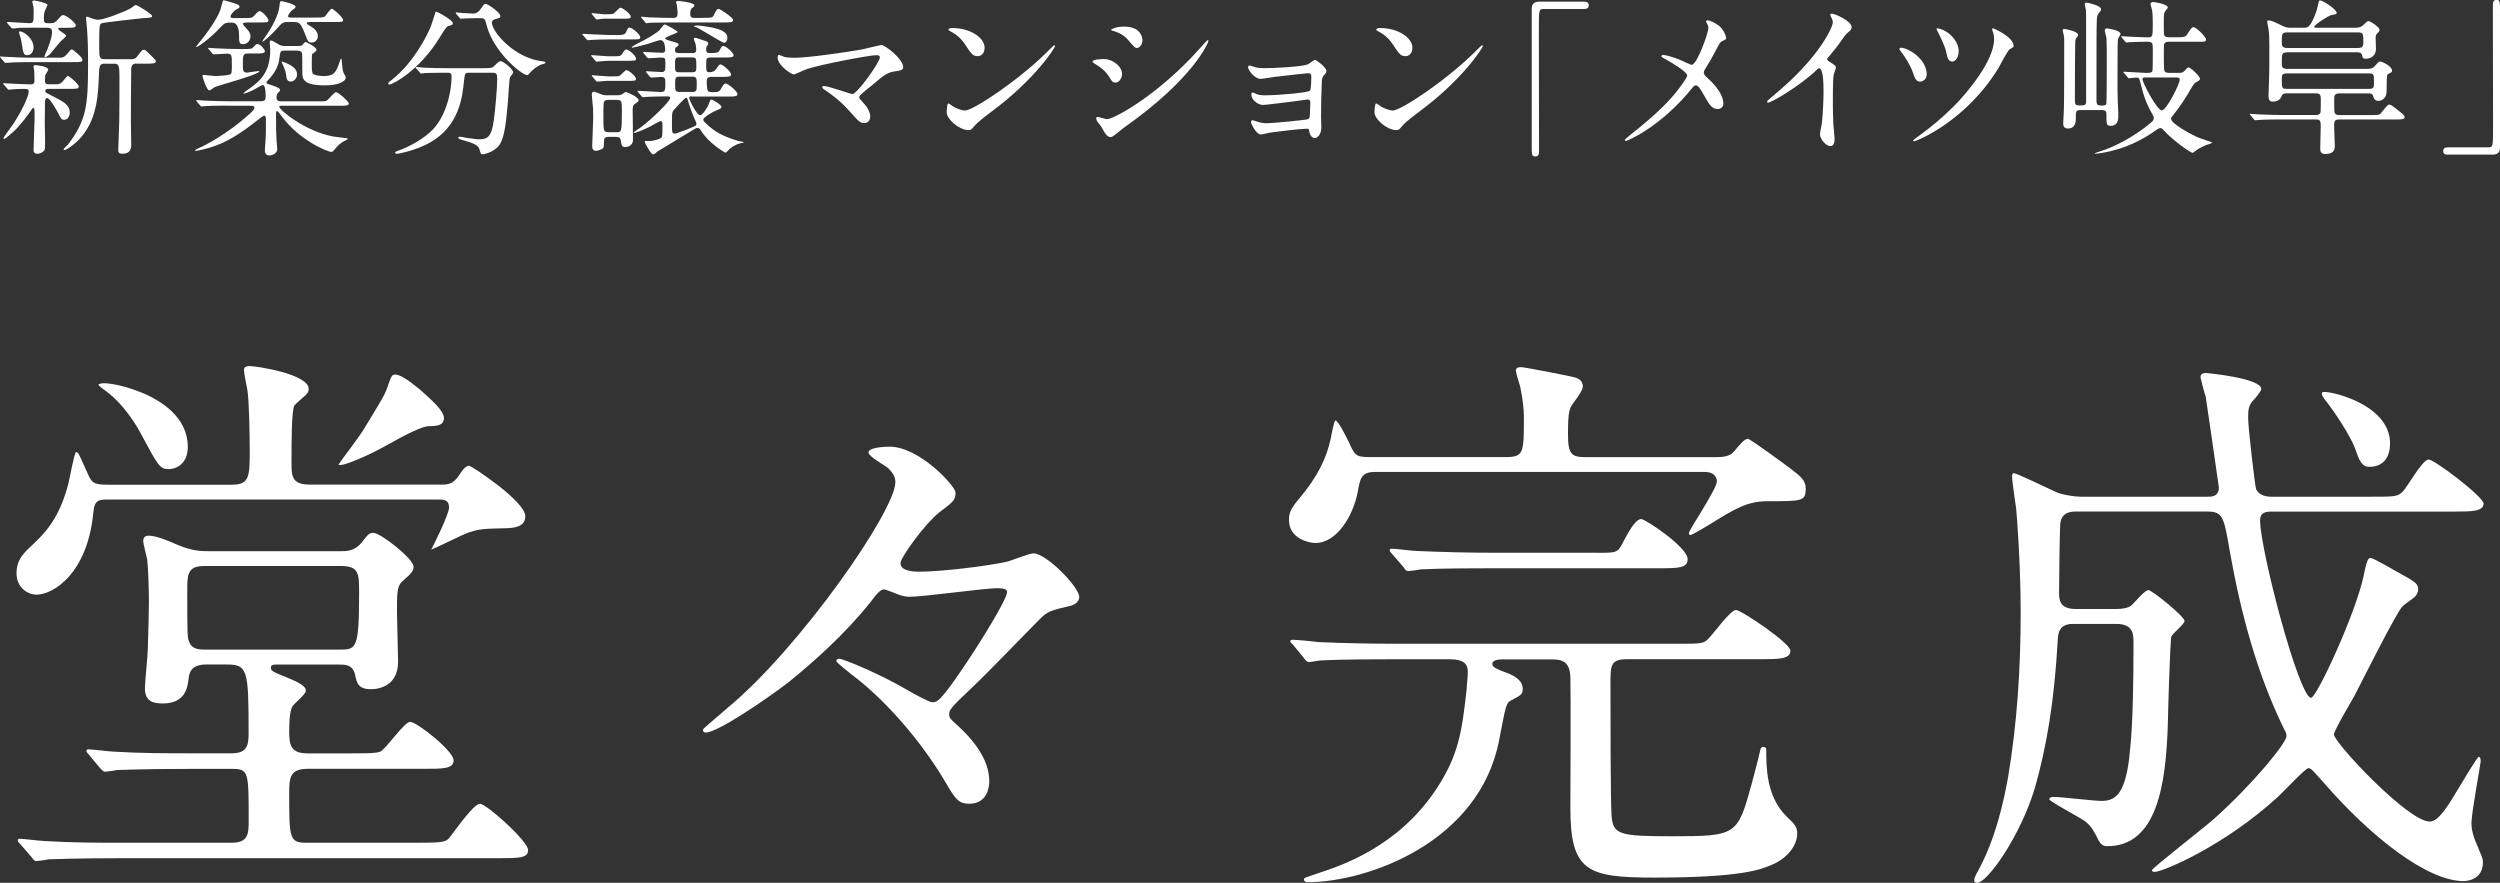 <?xml version="1.0" encoding="UTF-8"?><svg id="_レイヤー_2" xmlns="http://www.w3.org/2000/svg" viewBox="0 0 399.73 141.15"><rect x="0" y="0" width="399.73" height="141.15" fill="#333333" stroke="none"/><defs><style>.cls-1{fill:#fff;}</style></defs><g id="_レイヤー_1-2"><path class="cls-1" d="M9.6,9.22c.62,0,.89-.3,1.25-.73.27-.35.49-.6.62-.6.22,0,1.71,1.3,1.71,1.63,0,.41-.16.41-1.6.41h-6.97c-1.27,0-1.6.03-2.58.05-.16,0-.95.08-1.11.08-.08,0-.16-.05-.22-.11l-.6-.71c-.08-.11-.11-.11-.11-.16,0-.03.08-.05.11-.05.08,0,.62.05.73.05,1.06.05,2.66.14,3.61.14h5.15ZM9,13.48c.62,0,.89-.27,1.25-.73.27-.33.49-.6.62-.6.22,0,1.71,1.3,1.71,1.65,0,.41-.14.41-1.6.41h-3.25c-.08,0-.49,0-.49.3,0,.27.08.3.98.76,2.01,1,2.93,1.52,2.93,2.71,0,.6-.33,1.17-.84,1.17s-.54-.13-1.11-1.25c-.33-.62-1.25-2.22-1.68-2.22-.3,0-.3.43-.33.73,0,.33-.03,2.85-.03,3.36,0,.46.05,2.39.05,2.77,0,.79,0,1.25-.08,1.44-.05.13-.54.6-1.14.6s-.62-.38-.62-.6c0-.79.16-4.28.16-4.99,0-1.57,0-1.74-.22-1.74-.08,0-.22.19-.33.38-.43.62-1.6,2.3-2.85,3.44-.24.22-1.3,1.14-1.44,1.14-.08,0-.14-.05-.14-.14s1.25-1.79,1.49-2.14c1.33-1.95,2.55-4.5,2.55-5.29,0-.33-.11-.43-.71-.43-.76,0-1.36.03-1.95.08-.08,0-.43.05-.51.05-.11,0-.16-.05-.22-.14l-.62-.71c-.08-.08-.08-.11-.08-.14,0-.05.05-.05.11-.05.03,0,.68.05.81.05,1.25.05,2.66.14,3.47.14.57,0,.62-.27.62-.62,0-.46-.03-1-.03-1.46-.03-.14-.13-.71-.13-.81,0-.16.22-.19.3-.19.19,0,2.06.19,2.06.73,0,.16-.46.79-.49.92,0,.11-.03.84-.03.95,0,.27.13.46.51.46h1.27ZM5.99,4.42c-1.79,0-2.55.03-2.87.03-.16.03-.92.11-1.08.11-.11,0-.19-.08-.24-.13l-.6-.68c-.03-.05-.08-.14-.08-.16,0-.05.05-.08.11-.08.52,0,2.85.19,3.31.19.84,0,.84-.05.84-1.82,0-.43,0-.76-.11-1.11,0-.05-.11-.41-.11-.46,0-.08.05-.24.33-.24.08,0,2.11.41,2.11.71,0,.05-.3.68-.35.79-.13.27-.24.6-.24,1.25s.03.89.6.89h.62c.35,0,.65-.16.92-.49.65-.73.73-.81.92-.81.6,0,2.06,1.3,2.06,1.65,0,.38-.54.38-1.44.38h-1.17c-.08,0-.22.03-.22.16,0,.27,1.27.87,1.27,1.11,0,.19-.76.76-.87.89-.3.33-1.52,1.87-1.82,2.17-.22.16-.57.38-.65.38s-.11-.11-.11-.16c0-.11.41-1,.49-1.19.57-1.49.71-2.2.71-2.6,0-.49-.08-.76-.81-.76h-1.52ZM3.2,5.02c.57,0,2.17,1.11,2.17,2.58,0,.52-.33,1.22-.95,1.22s-.68-.16-.95-1.9c-.14-.76-.16-.87-.41-1.63,0-.05-.05-.19,0-.22.05-.05.11-.05.13-.05ZM16.76,10.17c-.89,0-.89.43-.95,1.98-.13,3.25-.35,6.16-2.14,8.87-1.27,1.93-3.12,2.96-3.31,2.96-.08,0-.19,0-.19-.08,0-.16.57-.65.68-.76,2.98-3.88,3.23-6.32,3.23-12.8,0-3.2-.05-3.96-.16-5.61-.03-.3-.16-1.71-.16-1.82s0-.24.14-.24c.16,0,.87.3,1.03.35.22.05.49.14.79.14.81,0,4.01-1.17,5.18-1.84.13-.08.68-.52.79-.52.3,0,2.63,1.46,2.63,1.76,0,.24-.11.27-1.52.35-.62.05-6.21.68-6.53.81-.35.16-.41.27-.41,3.5,0,2.03,0,2.25.95,2.25h4.04c.46,0,.76,0,1.14-.51.68-.9.76-1,1-1,.27,0,.38.14,1.46,1.22.43.43.46.46.46.62,0,.38-.52.38-1.6.38h-1.71c-.19,0-.57.14-.62.76-.03.19-.05,7.84-.05,8.41,0,.62.05,3.31.05,3.85,0,.6-.19,1.38-1.36,1.38-.65,0-.71-.22-.71-.62,0-.27.08-2.47.16-4.72.03-1,.03-5.61.03-7.02,0-1.49-.08-2.03-.71-2.03h-1.63Z"/><path class="cls-1" d="M36.25,16.89c-2.03,0-2.74.03-3.44.08-.08,0-.49.05-.57.05-.11,0-.14-.05-.24-.16l-.52-.62q-.11-.13-.11-.19s.03-.05.08-.05c.19,0,1.03.08,1.19.08,1.33.05,2.44.11,3.71.11h5.34c.49,0,.79-.11.79-.76,0-.41,0-1.84-.49-1.84-.13,0-1.33.73-1.57.84-.62.3-1.3.54-1.41.54-.03,0-.08-.03-.08-.08s.57-.46.89-.68c1.46-1.06,3.39-2.39,3.39-6.21,0-.19-.08-1.06-.08-1.25,0-.11,0-.27.16-.27.24,0,.3.05,1.33.65.27.16.57.22.92.22h2.14c.14,0,.38,0,.57-.08.11-.05.49-.57.6-.57s1.76.84,1.76,1.25c0,.22-.33.43-.46.52-.08.05-.24.16-.27.27,0,.14-.03.41-.03,1.63,0,.41,0,1.3.22,1.46.35.22,1.06.33,1.63.33,1.71,0,2.03-.54,2.63-2.36.08-.19.16-.46.22-.46s.05.08.14.84c.08.92.11,1.27.35,1.68.22.38.24.41.24.54,0,.65-1.25,1.25-3.28,1.25-3.66,0-3.66-1.08-3.66-2.17,0-1.84,0-2.66-.05-2.93-.08-.43-.51-.46-.81-.46h-1.92c-.71,0-.73.03-.89,1.27-.14,1.08-.54,2.03-1.57,3.2-.43.46-.49.52-.49.6,0,.22.08.22.9.49.46.14,1.27.43,1.27.71,0,.16-.05.22-.3.46-.14.16-.27.35-.27.76,0,.62.49.62.84.62h5.83c1.14,0,1.25,0,1.46-.19.24-.19,1.11-1.27,1.38-1.27.41,0,2.06,1.52,2.06,1.79,0,.38-.54.38-1.44.38h-9.33c-.16,0-.35,0-.35.16,0,.49,4.09,3.91,8.59,4.75.38.08,2.39.27,2.39.35,0,.14-.71.43-.81.49-.73.49-1,.84-1.49,1.44-.11.11-.22.19-.33.19-.65,0-5.15-1.87-7.94-5.67-.57-.76-.62-.84-.79-.84-.14,0-.14.14-.14.22,0,2.85,0,3.23.08,4.5,0,.22.11,1.14.11,1.33,0,.81-1,1.03-1.25,1.03-.73,0-.73-.68-.73-.87,0-.33.14-1.79.14-2.09.03-.38.03-1.17.03-2.82,0-.08,0-.6-.27-.6-.13,0-.79.52-1.17.81-2.01,1.57-4.09,3.06-6.48,3.96-1.6.6-3.14.87-3.31.87-.03,0-.11,0-.11-.05,0-.03.05-.11.19-.19,4.66-2.06,8.32-5.48,8.6-5.72.38-.35.71-.68.71-.95,0-.3-.35-.3-.65-.3h-3.77ZM39.42,3.61c-.24,0-.57,0-.57.22,0,.14.16.3.49.65.38.38.71.81.71,1.33,0,.65-.51,1.25-1.17,1.25s-.65-.41-.65-1.25c0-2.2-.84-2.2-1.3-2.2-.89,0-1.03.08-1.65.73-1.9,2.06-3.93,3.36-3.93,3.17,0-.05.05-.11.19-.3,1.52-1.84,3.15-4.09,3.71-5.69.08-.24.35-1.49.49-1.49s1.71.49,1.79.51c.54.19.76.27.76.54,0,.19-.08.22-.6.49-.19.08-.84.76-.84,1.08,0,.24.3.24.57.24h1.71c1.08,0,1.22,0,1.71-.6.11-.14.49-.52.7-.52.3,0,1.38,1.08,1.38,1.49,0,.33-.13.33-1.44.33h-2.06ZM33.4,7.89c-.11-.14-.14-.14-.14-.19s.05-.05.11-.05c.19,0,1.03.08,1.19.08,1.33.05,2.44.11,3.71.11h.65c1.22,0,1.36,0,1.74-.46.19-.22.33-.35.52-.35.43,0,1.17.89,1.17,1.14,0,.38-.51.38-1.44.38h-1.19c-.89,0-.89.22-.89,2.03,0,.62.05,1.03.65,1.03.14,0,1.52-.24,1.82-.24.08,0,.16,0,.16.05,0,.49-6.59,2.25-7.1,2.5-.14.05-.73.54-.87.54-.46,0-1.11-2.12-1.11-2.3,0-.16.08-.19.19-.19.19,0,1.55.19,1.82.19.35,0,2.17-.11,2.41-.27.27-.19.27-.33.27-1.6,0-1.41,0-1.71-.76-1.71-.33,0-1.9.11-2.14.11-.11,0-.16-.05-.24-.16l-.51-.62ZM49.61,3.52c-.27,0-.57,0-.57.19,0,.16.43.38.7.54.62.35,1.08.87,1.08,1.55,0,.51-.38,1-.98,1-.54,0-.6-.14-1.11-1.46-.65-1.68-.92-1.82-1.74-1.82h-1.03c-.76,0-.95.24-1.44.79-1.71,1.9-2.6,2.49-2.6,2.33,0-.08.84-1.25.98-1.46.38-.6,1.63-2.6,1.79-4.23.05-.71.08-.76.35-.76.11,0,2.22.46,2.22.89,0,.16-.14.27-.62.62-.14.11-.57.62-.57.87s.24.24.49.24h4.04c1,0,1.22-.03,1.46-.3.14-.16.76-1.11.98-1.11.3,0,1.82,1.41,1.82,1.79,0,.33-.16.33-1.46.33h-3.8ZM45.9,10.14c.6.3,1.6.76,1.6,1.76,0,.54-.43,1.14-1.03,1.14s-.65-.51-.71-1c-.11-.89-.62-1.87-.68-2.01-.05-.08-.08-.16-.05-.19.08-.05.76.27.87.3Z"/><path class="cls-1" d="M72.41,3.71c0,.27-.19.33-.76.46-.27.08-.76.87-1.36,1.84-3.15,5.18-7.46,7.51-8.05,7.51-.11,0-.16-.05-.16-.16,0-.16.05-.19.57-.6,3.66-2.87,5.72-7.38,6.1-8.19.19-.41.89-2.71.92-2.71.19-.08,2.74,1.38,2.74,1.84ZM75.04,11.63c-.71,0-.71.05-.87,1.49-.24,2.39-.76,7.08-5.48,9.71-2.22,1.25-5.04,1.76-5.18,1.76-.08,0-.33,0-.33-.19,0-.14.14-.19.62-.35,1.87-.68,4.04-1.95,5.34-3.28,2.01-2.03,3.06-5.72,3.06-8.54,0-.6-.27-.6-.68-.6h-.81c-1,0-2.31.03-2.79.05-.11.03-.49.08-.57.08-.11,0-.16-.08-.24-.19l-.54-.62c-.08-.11-.11-.14-.11-.16,0-.05.03-.08.11-.08.19,0,1,.11,1.19.11,1.33.05,2.44.08,3.71.08h5.94c1.22,0,1.36-.05,1.79-.52.41-.43.65-.6.84-.6.43,0,2.01,1.25,2.01,1.82,0,.13-.43.62-.49.73-.14.27-.3,3.36-.35,3.99-.3,3.28-.52,5.5-1.27,6.72-.73,1.17-2.36,1.63-2.77,1.63-.3,0-.3-.08-.52-.84-.16-.62-1.08-.98-2.49-1.38-.6-.16-.89-.27-.89-.43s.24-.16.3-.16c.19,0,.92.16,1.06.19,1.44.19,1.6.22,1.92.22,1.3,0,2.03-.24,2.41-3.04.27-2.09.54-5.23.54-6.62,0-.73-.05-.98-.81-.98h-3.66ZM76.4,2.9c-.68,0-1.6.03-2.17.05-.08,0-.46.05-.54.05s-.11-.03-.22-.16l-.52-.62c-.05-.05-.08-.14-.08-.19,0-.03.03-.05.08-.05.16,0,.95.11,1.11.11.3.03,1.44.08,1.63.08.62,0,.98-.46,1.14-.71.54-.76.6-.84.81-.84.35,0,2.36,1.36,2.36,1.95,0,.27-.08.3-.81.49-.13.03-.54.16-.54.57,0,1.41,3.58,5.72,8.16,6.18.08,0,.41.05.41.22,0,.14-.71.3-.81.33-.71.35-1.3.84-1.65,1.25-.05.08-.35.41-.43.41-.92,0-5.4-3.74-6.48-7.84-.3-1.17-.35-1.27-.98-1.27h-.46Z"/><path class="cls-1" d="M98.41,5.61c.95,0,1.46,0,1.65-.41.35-.71.38-.79.6-.79.43,0,1.71,1.11,1.71,1.54,0,.35-.14.35-1.44.35h-3.58c-.49,0-2.2.03-2.77.08-.11,0-.49.05-.57.05-.11,0-.16-.05-.24-.16l-.54-.62c-.11-.11-.11-.14-.11-.19s.05-.05.11-.05c.16,0,3.5.19,4.15.19h1.03ZM97.87,9c1.25,0,1.38,0,1.68-.49.24-.43.41-.6.6-.6.38,0,1.54,1,1.54,1.46,0,.35-.13.35-1.44.35h-3.04c-.27,0-1.71.14-1.82.14-.08,0-.14-.08-.24-.19l-.52-.62c-.05-.08-.11-.14-.11-.16,0-.05.03-.08.08-.08.13,0,2.22.19,2.66.19h.6ZM96.59,2.98c-.16,0-1.11.14-1.14.14-.11,0-.13-.05-.24-.16l-.51-.62q-.11-.14-.11-.19s.03-.05.08-.05c.33,0,1.68.19,1.95.19.92,0,1.22-.03,1.41-.08.22-.08.95-.98,1.17-.98.38,0,1.65,1.03,1.65,1.41,0,.35-.14.35-1.44.35h-2.82ZM97.32,12.91c-.3,0-1.71.14-1.82.14s-.16-.05-.24-.16l-.52-.62c-.11-.14-.13-.14-.13-.19s.05-.05.11-.05c.13,0,2.22.19,2.63.19,1.3,0,1.46,0,1.71-.11.22-.08.89-.89,1.08-.89.38,0,1.54.95,1.54,1.36,0,.35-.13.35-1.44.35h-2.93ZM97.35,21.88c-.79,0-.79.33-.79,1.11,0,.54-.05.73-.43.89-.11.05-.6.24-.84.24-.6,0-.6-.57-.6-.84,0-.52.16-3.77.16-4.47,0-1.27-.05-1.98-.11-2.39-.11-1.03-.11-1.14-.11-1.19,0-.46.11-.57.35-.57.19,0,1.08.41,1.27.46.43.14.68.11.95.11h1.46c.27,0,.62,0,.98-.27.22-.19.3-.24.46-.24.14,0,2.01.79,2.01,1.3,0,.19-.08.24-.6.6-.35.22-.35.62-.35.98,0,.65.05,3.99.05,4.72,0,1.19-1.17,1.19-1.27,1.19-.54,0-.57-.3-.68-1.08-.08-.54-.54-.54-.81-.54h-1.11ZM97.35,15.97c-.16,0-.46,0-.65.16-.22.19-.22.43-.22,2.71,0,2.09,0,2.3.87,2.3h1.19c.84,0,.89,0,.89-3.33,0-1.65,0-1.84-.87-1.84h-1.22ZM110.53,15.4c-.11,0-.33,0-.33.24,0,.41,1.25,2.79,1.74,2.79.43,0,1.25-1.44,1.3-1.57.35-.92.35-.95.54-.95.08,0,1.57.81,1.57,1.17,0,.19-.14.27-.19.3-.16.08-.98.43-1.14.51-.73.43-1.57.92-1.57,1.22,0,.22.05.27.49.68,1.41,1.33,2.52,1.95,5.15,2.77.11.03.79.08.79.19s-.11.11-.16.11c-.41,0-1.22.27-2.06.95-.11.08-.51.6-.65.6s-2.74-1.55-3.93-3.53c-.14-.22-.27-.43-.54-.43-.19,0-.3.05-1.27.65-.79.49-5.1,3.09-5.15,3.12-.38.35-.52.46-.71.46-.35,0-1.33-1.87-1.33-2.01,0-.05.05-.14.16-.14.08,0,.41.03.49.03.54,0,1.54-.24,1.84-.43.35-.19.35-.35.35-1.87,0-.57,0-.89-.27-.89s-1.44.73-1.71.87c-1.44.73-2.41,1-2.49,1-.11,0-.14-.05-.14-.08,0-.05.87-.6,1.03-.71,2.01-1.49,4.83-4.31,4.83-4.8,0-.24-.27-.24-.57-.24-.84,0-2.44.03-3.23.08-.08,0-.46.05-.57.05-.08,0-.14-.05-.24-.16l-.52-.62q-.11-.13-.11-.19c0-.05.05-.05.08-.05.54,0,3.09.19,3.66.19.71,0,.71-.3.71-1.49,0-.54,0-.92-.65-.92-.24,0-1.41.11-1.6.11-.08,0-.13-.05-.24-.16l-.51-.62q-.11-.14-.11-.19c0-.05.05-.05.08-.05.3,0,2.09.13,2.44.13.6,0,.6-.33.6-1.44,0-.84-.08-.87-.76-.87-.3,0-1.76.11-1.95.11-.08,0-.13-.05-.24-.16l-.51-.62q-.11-.14-.11-.19c0-.05.05-.05.08-.05.19,0,2.5.14,2.96.14.22,0,.49-.03.49-.46,0-.38-.05-1.57-.76-1.57-.3,0-1.68.51-1.98.6-.54.16-2.36.62-2.49.62-.08,0-.11-.03-.11-.08,0-.08.76-.52.87-.57,1.65-.79,3.09-1.68,3.61-2.2.11-.14.6-.87.79-.87s2.06,1.03,2.06,1.19c0,.22-1.98.76-1.98,1.06,0,.14.6.33.81.38,1.19.33,1.33.35,1.33.62,0,.14-.14.22-.41.41-.16.11-.16.24-.16.49,0,.41.38.43.65.43h2.01c.43,0,.73,0,.73-.57,0-.14-.05-.6-.11-.92-.03-.11-.27-.62-.27-.76s.08-.19.19-.19c.16,0,.24.03,1.19.35.84.27.92.33.92.54,0,.16-.03.19-.22.43-.05.08-.11.19-.11.57,0,.27.03.54.57.54,1.08,0,1.36-.03,1.57-.43.35-.65.38-.7.62-.7.38,0,1.63,1.08,1.63,1.49,0,.35-.54.35-1.46.35h-2.17c-.71,0-.76.22-.76.92,0,1.3,0,1.44.6,1.44.46,0,.81-.24,1-.51.46-.68.49-.73.71-.73.35,0,1.68,1.17,1.68,1.6,0,.38-.54.38-1.46.38h-1.71c-.57,0-.73.27-.73.65,0,1.76.16,1.79.95,1.79.87,0,1.06-.03,1.38-.62.19-.33.43-.76.71-.76.33,0,1.87,1.22,1.87,1.71,0,.38-.54.38-1.46.38h-5.88ZM112.45,2.85c1.36,0,1.49,0,1.74-.54.27-.57.43-.89.71-.89.22,0,2.33,1.38,2.33,1.79,0,.38-.54.38-1.44.38h-8.43c-2.39,0-3.14.05-3.42.05-.11.03-.49.08-.57.08-.11,0-.16-.08-.24-.19l-.52-.62c-.05-.08-.13-.14-.13-.16,0-.05.05-.08.11-.08.19,0,1,.08,1.19.11,2.17.08,2.96.08,3.91.08.57,0,.65-.3.65-.84,0-.16-.05-.84-.11-1.22-.03-.08-.14-.38-.14-.43,0-.08.05-.22.33-.22.22,0,2.6.24,2.6.71,0,.16-.05.19-.33.41-.16.11-.33.24-.33,1,0,.57.35.6.76.6h1.33ZM111.18,19.28c-.41-.81-.95-2.39-1.22-3.33-.03-.11-.11-.33-.27-.33-.19,0-2.03,2.03-2.09,2.14-.16.35-.16.54-.16,2.3,0,.98,0,1.3.46,1.3.3,0,3.2-1.11,3.36-1.3.03-.05.08-.11.08-.16.05-.19-.08-.46-.16-.62ZM108.63,9.17c-.7,0-.7.24-.7,1.17,0,1,0,1.22.7,1.22h2.03c.68,0,.68-.3.68-.84,0-1.38,0-1.54-.71-1.54h-2.01ZM110.69,14.7c.71,0,.71-.22.71-1.27,0-.92,0-1.17-.71-1.17h-2.01c-.73,0-.73.22-.73,1.27,0,.92,0,1.17.73,1.17h2.01ZM111.31,4.34c-.05-.03-.35-.05-.35-.11,0-.14.46-.16.54-.16.3,0,1.19.11,2.2.3,1.57.33,2.6.71,2.6,1.71,0,.35-.16.76-.6.76-.11,0-3.28-1.9-3.63-2.09-.41-.24-.46-.27-.76-.41Z"/><path class="cls-1" d="M138.07,7.84c.43-.08,2.79-.65,2.85-.65.57,0,3.5,2.22,3.5,3.58,0,.38-.41.51-1.06.6-1.46.19-1.74.41-4.09,2.39-.38.33-1.27.98-1.76,1.49-.05.08-.13.19-.13.27,0,.22.11.33.92,1.22.51.57.84,1.3.84,1.87s-.3,1.06-.92,1.06c-.71,0-.87-.19-2.44-1.95-1.46-1.65-2.85-2.63-4.01-3.42-.27-.19-.3-.22-.3-.33,0-.08.05-.22.24-.22.73,0,4.39,1.3,4.55,1.3.81,0,4.42-5.1,4.42-5.88,0-.33-.33-.35-.54-.35-1.19,0-8.89,1.49-11.06,2.2-.35.11-2.03.89-2.11.89-.43,0-2.63-1.44-2.63-2.71,0-.05,0-.43.19-.43.08,0,.76.27.89.33.35.11,1.19.14,1.57.14,2.3,0,8.51-.92,11.09-1.38Z"/><path class="cls-1" d="M158.48,17.9c-.71.52-2.09,1.55-2.66,2.22-.51.62-.57.68-.98.68-1.46,0-3.47-1.74-3.47-2.82,0-.19.03-1.44.27-1.44.11,0,.71.46.81.51.35.22,1.25.62,1.84.62,1.33,0,8.51-4.8,13.02-9.25.43-.43,1.19-1.19,1.25-1.19s.14.08.14.14c0,.24-3.17,5.31-10.22,10.52ZM156.26,8.97c-.73,0-1-.43-1.9-1.79-.92-1.38-1.71-1.79-2.47-2.22-.11-.05-.24-.14-.24-.24s.22-.24.6-.24c2.9,0,5.18,1.55,5.18,3.15,0,.81-.46,1.36-1.17,1.36Z"/><path class="cls-1" d="M179.41,11.85c0,.54-.41,1.36-1.06,1.36-.41,0-.54-.16-.95-.84-.57-.98-1.49-1.68-2.47-2.25-.08-.05-.24-.16-.24-.27,0-.38,1.55-.41,1.9-.41,1.17,0,2.82,1.08,2.82,2.41ZM176.08,20.25c-.08-.14-.57-.71-.65-.84-.08-.14-.16-.35-.16-.52,0-.11.08-.19.24-.19.24,0,1.27.35,1.49.35,1.17,0,8.46-4.07,14.94-11.42.14-.16,1.08-1.22,1.17-1.22.05,0,.11.03.11.11,0,.3-2.39,6.1-13.61,13.96-.33.22-1.63,1.44-1.98,1.44-.6,0-.87-.43-1.55-1.68ZM182.67,6.45c0,.62-.43,1.22-.87,1.22-.3,0-.43-.11-1.41-1.27-.73-.87-1.68-1.25-2.33-1.44-.11-.03-.41-.11-.41-.19s.76-.52,2.09-.52c2.93,0,2.93,2.12,2.93,2.2Z"/><path class="cls-1" d="M200.77,10.76c.43.14,1.27.14,1.57.14,1,0,5.64-.19,6.75-.6.22-.08.98-.73,1.17-.73.22,0,1.82,1.22,1.82,1.76,0,.27-.08.35-.46.79-.14.16-.24.38-.27.89-.08,1.79-.13,3.82-.13,5.61,0,.27.05,1.46.05,1.71,0,1.25-.65,1.74-1.06,1.74s-.76-.43-.87-1.06c-.05-.35-.05-.43-.43-.43-.9,0-5.23.52-5.97.65-.22.03-1.06.27-1.36.27-.73,0-1.55-1.74-1.55-1.95,0-.11.03-.33.24-.33.08,0,.16.03.89.27.11.03.62.22,1.3.22,1.08,0,6.43-.54,6.67-.65.3-.16.3-.41.33-1.17,0-.22.05-1.36.05-1.46,0-.35-.11-.52-.43-.52-.11,0-2.06.27-3.06.41-.73.08-3.63.46-4.09.46-.76,0-1.84-.76-1.84-1.65,0-.27.05-.35.19-.35.08,0,.41.16.65.27.33.14.79.19,1.36.19,2.41,0,6.91-.46,7.16-.73.19-.22.22-1.82.22-2.2,0-.46-.14-.6-.54-.6-.16,0-3.25.33-5.21.57-.38.05-2.03.33-2.36.33-1,0-2.01-1.46-2.01-1.84,0-.16.14-.3.24-.3s.65.19.98.3Z"/><path class="cls-1" d="M226.88,17.9c-.71.52-2.09,1.55-2.66,2.22-.51.62-.57.68-.98.68-1.46,0-3.47-1.74-3.47-2.82,0-.19.03-1.44.27-1.44.11,0,.71.46.81.51.35.22,1.25.62,1.84.62,1.33,0,8.51-4.8,13.02-9.25.43-.43,1.19-1.19,1.25-1.19s.14.08.14.14c0,.24-3.17,5.31-10.22,10.52ZM224.66,8.97c-.73,0-1-.43-1.9-1.79-.92-1.38-1.71-1.79-2.47-2.22-.11-.05-.24-.14-.24-.24s.22-.24.6-.24c2.9,0,5.18,1.55,5.18,3.15,0,.81-.46,1.36-1.17,1.36Z"/><path class="cls-1" d="M253.26.27c.52,0,.76.16.76.57s-.22.6-.76.6h-6.48c-.73,0-.73.16-.73,3.42,0,3.04.03,16.51.03,19.28,0,.62-.14.87-.57.87-.6,0-.6-.19-.6-1.79V1.38c0-.76.43-1.11,1.17-1.11h7.19Z"/><path class="cls-1" d="M268.76,9.63c.27.11,1.49.73,1.71.73.57,0,1.36-1.9,1.68-2.68.49-1.17,1-2.71,1-3.25,0-.24-.08-.43-.19-.62-.08-.16-.16-.24-.16-.33,0-.14.08-.24.22-.24.24,0,1.08.3,1.82.87.81.65,1.17,1.76,1.17,1.95,0,.22-.08.24-.68.54-.3.16-.38.3-1.08,1.63-.46.89-.98,1.82-1.55,2.71-.14.19-.27.43-.27.68,0,.3.24.54.46.73,2.33,2.06,2.66,3.53,2.66,4.2s-.57.89-.87.89c-.98,0-1.38-.71-2.33-2.39-.27-.49-.79-1.41-1.17-1.41-.24,0-.46.22-.57.38-4.96,6.21-10.38,8.51-10.63,8.51-.08,0-.19-.03-.19-.14s.51-.51.84-.79c4.61-3.61,6.43-5.72,7.19-6.64.65-.81,1.95-2.49,1.95-2.9,0-.57-2.5-2.06-3.53-2.63-.51-.27-.57-.3-.57-.43,0-.11.05-.22.24-.22.35,0,1.55.3,2.85.84Z"/><path class="cls-1" d="M292.38,9.79c1.06.65,1.17.76,1.17,1,0,.16-.3.92-.33,1.08-.11.49-.16,1.06-.16,4.8,0,.73.03,2.2.08,3.25.03.33.19,1.9.19,2.25,0,.27,0,1.19-.65,1.19-.76,0-1.68-1.17-1.68-1.9,0-.27.27-1.46.3-1.74.16-1.46.27-3.55.27-4.99,0-.98,0-3.82-.71-3.82-.14,0-.24.11-.46.33-2.66,2.55-7.21,5.18-7.7,5.18-.08,0-.14-.05-.14-.16,0-.08.03-.14.08-.19.71-.62,1.46-1.25,1.9-1.63,6.4-5.48,8.51-10.09,8.51-10.85,0-.27-.08-.52-.22-.76-.03-.05-.19-.38-.19-.43,0-.11.14-.22.27-.22.41,0,3.15,1.14,3.15,2.17,0,.27-.14.46-.24.54-.73.6-.84.76-1.84,2.22-.46.65-1.33,1.63-1.84,2.28,0,.16.08.27.24.38Z"/><path class="cls-1" d="M308.07,11.88c0,.89-.73,1.17-1.06,1.17-.68,0-.9-.68-1.14-1.41-.35-1.11-1.25-2.52-1.95-3.44-.19-.22-.22-.3-.22-.35,0-.14.16-.24.33-.22,1.38.16,4.04,1.95,4.04,4.26ZM321.96,7.35c0,.16-.05.22-.62.52-.33.19-1.49,2.47-1.76,2.93-5.18,8.59-13.18,11.79-13.53,11.79-.11,0-.14-.08-.14-.14s.52-.43.81-.65c2.03-1.46,3.96-3.09,5.75-4.88,1.95-1.95,6.37-7.19,6.37-10.63,0-.38-.05-.87-.24-1.33-.03-.05-.08-.22-.08-.27,0-.11.08-.16.19-.16.03,0,3.25,1.36,3.25,2.82ZM313.17,8.24c0,.92-.49,1.6-1.03,1.6-.65,0-.81-.79-.92-1.36-.13-.7-.41-1.41-1.25-3.14-.05-.14-.35-.62-.35-.73,0-.08.16-.08.22-.08,1.57.27,3.34,1.9,3.34,3.71Z"/><path class="cls-1" d="M332.66,17.6c-.76,0-.76.16-.76,1.46,0,.68-.24,1.49-1.25,1.49-.73,0-.76-.57-.76-.84,0-.33.11-1.87.11-2.22.05-1.95.05-8.84.05-10.79,0-.43,0-.73-.08-1.14-.03-.08-.16-.57-.16-.71,0-.22.16-.22.24-.22.35,0,2.22.41,2.22.95,0,.05-.03.13-.05.19-.3.41-.33.43-.38.65-.08.43-.08,8.27-.08,9.52,0,.79.11.92.73.92.68,0,.98,0,1.06-.43V3.61c0-1.14,0-1.63-.03-2.03-.03-.14-.19-.76-.19-.89,0-.16.13-.27.33-.27.11,0,2.28.43,2.28,1.08,0,.08-.05.22-.11.3-.43.49-.54.62-.57,1.52-.05,1.57-.05,2.68-.05,12.69,0,.87.27.87.95.87.16,0,.52,0,.62-.27.08-.19.08-6.15.08-6.97,0-.95,0-2.68-.05-3.55-.03-.19-.27-1.06-.27-1.25,0-.24.19-.3.38-.3.13,0,2.14.3,2.14.89,0,.11-.33.6-.38.73-.08.3-.11.41-.11,6.48,0,.98,0,2.79.05,3.66.08,1.49.08,1.76.08,2.25,0,.38,0,1.57-1.22,1.57-.68,0-.68-.3-.68-1.76,0-.41,0-.76-.76-.76h-3.39ZM339.63,11.71c-.08-.08-.11-.14-.11-.16,0-.05.03-.08.08-.08.57,0,3.09.19,3.61.19s.87-.05.95-.33c.05-.19.05-1.74.05-2.06,0-.35.03-2.03-.05-2.25-.14-.35-.6-.35-.87-.35-.68,0-2.25.03-2.88.08-.05.03-.33.05-.38.05-.08,0-.16-.08-.24-.16l-.52-.62c-.08-.11-.11-.14-.11-.19s.03-.05.08-.05c.22,0,1.06.08,1.22.08.62.03,2.47.11,2.96.11.79,0,.79-.14.79-2.25,0-.14,0-1.22-.08-1.9,0-.19-.27-1-.27-1.17,0-.27.27-.33.43-.33.19,0,2.33.33,2.33.89,0,.08-.22.33-.35.49-.24.24-.3.57-.3,1.57,0,.22,0,2.06.03,2.2.08.43.43.49.79.49h1.08c1.22,0,1.55,0,1.87-.51.65-1,.73-1.11.98-1.11.46,0,2.01,1.57,2.01,1.98,0,.35-.24.35-.95.35h-4.96c-.22,0-.65,0-.79.38-.05.16-.05,1.44-.05,1.84,0,.84,0,2.25.08,2.41.13.35.6.35.76.35h1.6c.38,0,.62,0,1.03-.49.14-.19.3-.38.49-.38.3,0,1.82,1.38,1.82,1.84q0,.22-.6.51c-.33.16-.43.35-1.44,2.06-.71,1.19-1.55,2.33-2.36,3.36-.11.11-.22.27-.22.46,0,.71,2.79,2.25,4.07,2.87.38.19,2.52.87,2.52.9,0,.11-.51.24-.65.3-.35.11-1.17.41-2.03,1.03-.14.11-.38.33-.46.33-.35,0-3.17-2.01-4.5-3.47-.3-.35-.43-.49-.65-.49-.24,0-.52.19-.73.35-1.95,1.38-4.77,2.98-8.57,3.61-.43.08-1.08.14-1.11.14s-.08,0-.08-.05c0-.08.81-.33,1-.38,1.98-.62,5.26-2.22,8.05-4.61.19-.16.38-.38.38-.68,0-.14-.03-.24-.19-.52-1.17-2.03-1.44-3.12-2.06-5.48-.08-.33-.16-.46-.54-.46-.16,0-1.06.11-1.19.11-.08,0-.14-.08-.24-.19l-.52-.62ZM342.99,12.39c-.22,0-.43.03-.43.24,0,.6,2.33,5.02,3.09,5.02s2.87-4.23,2.87-4.91c0-.35-.3-.35-.51-.35h-5.02Z"/><path class="cls-1" d="M365.68,8.38c-.84,0-.84.22-.84,1.76,0,.41,0,.87.79.87h12.85c.43,0,.84,0,1.25-.46.54-.62.6-.71.84-.71.3,0,1.9.73,1.9,1.44,0,.22-.03.27-.51.49-.3.14-.35.27-.35,1.84,0,1.17,0,1.57-.27,1.95-.22.3-.65.57-1,.57-.68,0-.79-.41-.89-.79-.14-.41-.49-.41-.76-.41h-4.58c-.87,0-.89.35-.89,1,0,1.3,0,1.92.08,2.12.16.33.51.35.79.35h5.04c1.11,0,1.3-.05,1.49-.22.24-.24,1.08-1.46,1.38-1.46.33,0,.81.41,2.11,1.46.19.16.38.38.38.54,0,.38-.54.38-1.46.38h-8.98c-.81,0-.84.33-.84,1.06,0,.49.11,2.9.11,3.17,0,.38,0,1.3-1.52,1.3-.81,0-.81-.57-.81-.89,0-.57.08-3.06.08-3.58,0-.87-.14-1.06-.76-1.06h-5.72c-.6,0-2.47,0-3.42.08-.08,0-.49.05-.57.05s-.14-.05-.24-.19l-.52-.6c-.11-.14-.11-.16-.11-.19,0-.05.03-.05.08-.05.19,0,1.03.08,1.19.08,1.25.05,2.47.11,3.71.11h5.61c.16,0,.54,0,.71-.38.05-.14.05-1.9.05-2.14,0-.57-.05-.95-.79-.95h-4.64c-.6,0-.73.16-.9.57-.24.57-.79.76-1.38.76s-.65-.51-.65-.95c0-.38.08-2.09.08-2.44.05-1.38.05-1.79.05-5.37,0-.98,0-1.79-.11-2.71-.03-.22-.24-1.19-.24-1.36,0-.08.05-.16.16-.16.54,0,1.19.33,2.28.87.62.33,1.08.3,1.44.3h2.09c.46,0,1.03,0,1.98-2.87.05-.16.24-1.06.3-1.27.03-.16.08-.22.24-.22.46,0,2.63,1.46,2.63,1.98,0,.22-.19.24-.81.35-.49.08-2.79,1.57-2.79,1.9,0,.13.16.13.41.13h6.13c.51,0,.89,0,1.44-.54.46-.46.52-.51.71-.51.35,0,1.76.98,1.76,1.38,0,.19-.05.27-.43.65-.08.08-.19.19-.19.65,0,.27.05,1.49.05,1.76,0,.98-.71,1.57-1.63,1.57-.49,0-.52-.19-.6-.6-.11-.43-.57-.43-.76-.43h-11.23ZM365.68,5.18c-.84,0-.84.3-.84,1.49,0,.54,0,1,.84,1h11.39c.81,0,.81-.46.81-1.03,0-1.14,0-1.46-.81-1.46h-11.39ZM365.65,11.74c-.81,0-.81.3-.81.98,0,1.33,0,1.49.81,1.49h13.12c.81,0,.81-.3.81-.98,0-1.33,0-1.49-.81-1.49h-13.12Z"/><path class="cls-1" d="M391.41,24.73c-.52,0-.76-.16-.76-.57s.22-.6.76-.6h6.48c.73,0,.73-.16.73-3.42,0-3.04-.03-16.51-.03-19.28,0-.62.14-.87.57-.87.57,0,.57.19.57,1.79v21.83c0,.76-.41,1.11-1.14,1.11h-7.18Z"/><path class="cls-1" d="M70.61,77.49c1.19,0,1.92-.18,2.84-1.56.64-1.01,1.1-1.46,1.56-1.46.37,0,8.98,5.68,8.98,8.06,0,1.28-.92,1.83-2.75,1.92-3.85.09-4.4.09-6.14.64-1.01.27-6.14,2.93-6.14,2.75.18-.27,2.84-5.59,2.84-6.69,0-1.28-.92-1.28-1.74-1.28H17.39c-1.56,0-2.29,0-2.47,2.11-.92,9.71-6.41,13.1-9.07,13.1-1.37,0-3.21-1.1-3.21-3.39s1.19-3.3,2.84-4.85c2.47-2.29,4.3-4.95,5.5-9.71.18-.73.92-4.85,1.19-4.85.37,0,.46.37,1.83,3.39.64,1.47.92,1.83,3.21,1.83h19.88c2.84,0,2.84-1.37,2.84-5.59,0-2.01-.09-7.79-.37-9.53-.09-.46-.55-2.75-.55-3.21,0-.28.09-.64.92-.64,1.1,0,9.43,1.28,9.43,3.66,0,.55-.46,1.01-.82,1.28-.09.09-1.37,1.19-1.47,1.37-.46.73-.46,5.95-.46,9.07,0,2.11,0,3.57,2.84,3.57h21.16ZM56.32,120.45c2.56,0,3.75,0,4.49-.27.92-.46,3.85-4.76,4.76-4.76,1.1,0,6.96,4.67,6.96,6.14,0,1.37-1.65,1.37-4.95,1.37h-18.41c-2.75,0-2.93,1.37-2.93,3.76,0,7.33,0,8.06,2.75,8.06h17.5c3.94,0,4.67-.09,5.22-.64.82-.92,3.94-5.59,5.04-5.59,1.01,0,7.69,5.95,7.69,7.42,0,1.28-1.56,1.28-4.76,1.28H19.32c-8.06,0-10.72.18-11.54.18-.37.09-1.74.28-2.01.28s-.46-.28-.73-.64l-1.83-2.11c-.37-.37-.37-.46-.37-.55,0-.18.09-.27.28-.27.64,0,3.48.37,4.12.37,4.49.27,8.24.27,12.55.27h17.22c2.75,0,2.75-1.47,2.75-3.66,0-7.69,0-8.15-2.66-8.15h-6.78c-8.06,0-10.72.18-11.63.18-.27.09-1.65.27-1.92.27s-.46-.27-.83-.64l-1.74-2.11c-.37-.37-.37-.46-.37-.55,0-.18.09-.28.27-.28.64,0,3.48.37,4.03.37,4.49.27,8.24.27,12.55.27h6.41c2.66,0,2.66-1.65,2.66-3.39,0-10.08-.18-10.81-3.57-10.81h-3.21c-2.57,0-2.75,1.47-2.84,2.47-.18,1.19-.46,3.76-4.12,3.76-1.74,0-2.84-.46-2.84-2.47,0-1.01.46-5.31.46-6.14.09-3.02.18-6.04.18-7.51,0-1.92-.09-5.04-.27-6.87-.09-.46-.64-2.56-.64-3.02,0-.64.46-.82.82-.82,1.28,0,3.21.82,4.67,1.47,2.38,1.01,3.94,1.01,4.76,1.01h21.43c.92,0,2.2,0,3.39-1.56.92-1.19,1.1-1.37,1.74-1.37,1.1,0,6.41,4.12,6.41,5.4,0,.73-.27,1.01-1.92,2.47-.73.73-.73,2.11-.73,4.76,0,1.19.18,6.78.18,7.97,0,4.4-3.94,4.4-4.31,4.4-2.01,0-2.29-.92-2.56-2.29-.37-1.65-1.56-1.65-2.57-1.65h-10.08c-.28,0-.82,0-.82.46,0,.55.18.64,2.66,1.65,2.75,1.1,2.93,1.65,2.93,2.11,0,.55-2.01,2.11-2.2,2.56-.18.46-.46,1.1-.46,4.03,0,2.2.37,3.39,2.93,3.39h7.14ZM30.03,71.44c0,3.02-2.2,3.57-3.02,3.57-1.47,0-1.74-.55-4.49-5.68-.28-.55-2.47-4.58-5.68-6.87-.27-.18-1.1-.82-1.1-.92,0-.18.64-.27.73-.27,1.47,0,4.03.55,6.96,1.83,2.11,1.01,6.59,3.48,6.59,8.33ZM32.87,90.49c-2.38,0-2.93.73-2.93,3.3,0,8.06,0,8.24.37,8.98.46,1.1,1.74,1.1,2.57,1.1h21.43c2.66,0,3.11-.09,3.11-9.16,0-3.11-.09-4.21-2.93-4.21h-21.62ZM70.98,66.86c0,1.19-1.19,1.28-2.47,1.28q-1.47.09-6.78,3.11c-3.11,1.74-6.5,3.11-7.33,3.11-.09,0-.27,0-.27-.09s3.57-4.76,4.12-5.77c2.93-4.85,3.3-5.31,3.85-7.05.46-1.28.55-1.56,1.1-1.56,1.1,0,3.11,1.74,4.03,2.47,1.74,1.56,3.75,3.3,3.75,4.49Z"/><path class="cls-1" d="M150.12,81.98c-2.2,1.74-6.14,7.14-6.14,8.06,0,1.37,2.38,1.37,3.02,1.37,3.57,0,10.9-.92,13.83-1.56.64-.09,3.66-1.37,4.4-1.37,2.11,0,7.33,5.4,7.33,6.96,0,1.01-1.1,1.28-1.19,1.37-3.48.82-3.85.92-5.13,2.2-3.11,3.11-7.88,8.15-11.08,11.18-3.11,2.93-3.39,3.3-3.39,4.03,0,.55.18.73,1.1,1.56,2.56,2.29,5.31,5.5,5.31,9.16,0,.82-.27,3.57-3.21,3.57-1.56,0-2.11-.55-3.66-3.21-4.21-7.24-10.35-13.92-15.21-17.5-.27-.27-2.38-1.83-2.38-2.11,0-.18.18-.37.46-.37.55,0,6.32,2.29,11.27,5.22.46.27,3.11,1.74,3.57,1.74.83,0,1.28,0,5.4-6.14,2.47-3.67,6.6-10.35,6.6-11.45,0-.37-.18-.64-1.65-.64-1.92,0-11.72,1.37-13.92,1.37-.46,0-1.1-.09-1.83-.37-.18-.09-2.11-.82-2.2-.82-.64,0-1.19.64-2.29,2.11-4.12,5.13-8.98,9.43-12.92,12.64-3.3,2.57-11.45,8.15-13.37,8.15-.28,0-.46-.18-.46-.46,0-.18,3.57-3.11,3.94-3.48,11.54-9.53,26.84-31.51,26.84-36.09,0-.64-.18-1.28-1.19-2.29-.46-.37-3.11-1.83-3.11-2.47,0-.82,2.66-.92,3.39-.92,4.76,0,10.53,6.32,10.53,7.33,0,1.28-.46,1.56-2.66,3.21Z"/><path class="cls-1" d="M274.43,73.09c1.01,0,2.11-.09,2.75-.82,1.01-1.19,1.74-2.11,2.29-2.11.37,0,5.95,4.12,6.69,4.67,1.83,1.37,2.56,2.01,2.56,3.3,0,2.01-.55,2.01-6.14,2.01-3.21,0-5.31,1.28-8.98,3.57-.46.28-3.02,1.83-3.3,1.83-.18,0-.27-.18-.27-.27,0-.55,4.49-7.05,4.49-8.34,0-.27-.18-1.47-1.92-1.47h-52.76c-2.2,0-2.38,1.1-2.75,3.21-.73,3.76-3.3,8.15-6.78,8.15-.92,0-4.21-.64-4.21-3.66,0-1.1.18-1.74,1.74-3.57,2.84-3.39,4.3-6.41,4.95-9.53.09-.55.55-2.84.73-2.84.46,0,1.83,2.84,2.11,3.39,1.01,2.2,1.1,2.47,3.39,2.47h21.71c2.93,0,2.93-.64,2.93-6.5,0-1.01-.18-2.75-.55-4.58-.09-.46-.73-2.29-.73-2.75,0-.37.27-.55.82-.55s8.52,1.56,8.61,1.65c.64.18,1.28.55,1.28,1.47,0,.55-1.19,2.2-1.56,2.66-.55.82-.82,1.1-.82,4.95,0,3.21.55,3.66,2.84,3.66h20.88ZM240.53,105.42c-.92,0-1.92.09-1.92.73,0,.55.64.82,2.66,1.56.64.28,2.2,1.01,2.2,2.38,0,.92-.18,1.01-1.74,1.83-.92.46-.92.64-2.01,6.32-3.11,16.49-21.16,22.81-30.59,22.81-.64,0-.64-.37-.64-.46,0-.27.28-.27,2.38-1.01,3.66-1.19,12.64-4.21,18.69-13.28,3.76-5.59,4.21-9.62,4.95-16.12,0-.55.18-1.92.18-2.57,0-1.01-.09-2.2-2.93-2.2h-8.98c-2.01,0-8.33,0-11.54.18-.27,0-1.65.27-1.92.27-.37,0-.55-.27-.82-.64l-1.74-2.11c-.37-.37-.46-.46-.46-.55,0-.18.18-.27.37-.27.64,0,3.48.27,4.03.37,4.21.18,8.34.27,12.55.27h44.88c3.76,0,4.21,0,4.95-.73.73-.64,3.57-4.67,4.49-4.67.82,0,8.7,5.31,8.7,6.5,0,1.37-1.83,1.37-4.95,1.37h-21.16c-2.66,0-2.66,1.01-2.66,3.94,0,3.76,0,18.87.18,21.16.27,2.93,1.19,3.21,9.71,3.21,10.35,0,10.44-.18,12.73-8.52,1.1-4.12,1.19-4.58,1.28-5.04.09-.46.18-.73.55-.73.28,0,.46.18.46.46,0,2.75,0,7.42,3.21,10.63,1.37,1.28,1.74,1.74,1.74,2.75,0,2.11-1.83,4.12-4.12,5.04-1.74.73-4.76,2.02-18.78,2.02-10.72,0-13.37-1.01-13.37-11.17,0-3.3.09-17.68,0-20.88-.09-2.56-1.37-2.84-3.02-2.84h-7.51ZM255.37,88.39c3.11,0,3.3,0,4.12-1.65.64-1.19,1.92-3.75,2.93-3.75.64,0,7.42,4.49,7.42,6.41,0,1.46-1.47,1.46-4.85,1.46h-26.29c-2.11,0-8.33,0-11.54.18-.37.09-1.74.27-2.02.27s-.46-.18-.73-.64l-1.83-2.11c-.37-.37-.37-.46-.37-.55,0-.18.09-.28.27-.28.64,0,3.48.37,4.12.37,4.12.18,8.24.28,12.55.28h16.21Z"/><path class="cls-1" d="M331.5,99.75c-1.56,0-2.38.64-2.47,2.38-.55,10.08-1.83,17.4-3.66,23.82-2.29,7.69-7.6,15.21-9.25,15.21-.18,0-.46-.09-.46-.37,0-.37.18-.73.37-1.1,3.12-5.5,4.4-11.91,5.04-15.39,1.47-8.7,2.02-17.59,2.02-26.38,0-7.24-.55-14.93-.73-16.67-.09-.73-.64-4.21-.64-5.04,0-.18,0-.55.27-.55.55,0,6.05,2.75,7.24,3.21.92.27,2.47.55,3.48.55h20.33c.55,0,1.74,0,1.74-1.47,0-.18-2.02-14.01-2.11-14.56-.09-.09-.82-2.93-.82-3.02,0-.55.27-.73.92-.73.09,0,8.79.82,8.79,2.56,0,.37-1.1,1.65-1.46,2.01-.55.73-.64,1.28-.64,2.57,0,1.65,1.1,10.99,1.28,11.45.09.18.55,1.19,2.38,1.19h15.85c3.85,0,4.3,0,5.13-.73.73-.64,3.21-5.22,4.21-5.22.92,0,8.79,5.95,8.79,7.05,0,1.28-1.92,1.28-4.95,1.28h-29.04c-1.01,0-1.74.28-1.74,1.37,0,4.76,6.23,28.4,8.15,28.4.92,0,7.24-13.74,8.43-19.6.28-1.37.55-2.75,1.01-2.75.37,0,.73.18,4.3,2.2,3.02,1.65,3.39,1.92,3.39,2.84,0,.37-.18.73-.46,1.1-.28.28-1.74,1.28-2.02,1.56-.92.82-6.5,12-7.69,14.29-.55,1.01-3.3,5.59-3.3,6.23,0,1.28,11.82,13.92,15.3,13.92,1.47,0,2.93-2.47,4.95-5.86.46-.73,2.66-4.49,2.93-4.49s.28.55.28.73c0,.37-1.47,8.24-1.47,9.8,0,.55,0,1.28.55,2.75,1.1,2.66,1.28,2.93,1.28,3.57,0,2.66-2.29,3.02-3.11,3.02-5.77,0-14.84-7.05-22.44-15.85-1.74-1.92-1.92-2.2-2.38-2.2s-4.03,3.85-4.85,4.58c-8.7,7.97-18.5,12-19.69,12-.09,0-.46,0-.46-.28s8.43-6.87,9.98-8.24c6.14-5.5,11.54-12.09,11.54-13.19,0-.37-.09-.64-.37-1.1-4.4-8.98-6.96-18.69-8.7-28.49-.92-5.4-1.1-6.32-3.57-6.32h-20.88c-.82,0-2.47,0-2.66,2.02-.09,1.74-.18,9.07-.18,10.9,0,1.1,0,2.66,2.66,2.66h6.5c.82,0,1.74-.09,2.38-.55.37-.27,2.11-2.47,2.75-2.47.55,0,5.77,4.21,5.77,4.95,0,.46-1.92,2.01-2.11,2.47-.18.37-.55,12.55-.55,13.65-.28,10.08-1.74,19.88-9.71,19.88-.64,0-1.01-.27-1.37-.92-.73-1.47-1.1-2.2-2.11-3.02-.82-.64-5.77-3.21-5.77-3.57,0-.28.37-.37.73-.37,1.1,0,6.41.64,7.6.64,2.02,0,3.66-.82,4.4-6.5.28-2.66.73-5.77.73-18.87,0-1.47-.18-2.93-2.75-2.93h-6.87ZM382.15,70.89c0,1.92-.82,3.75-3.3,3.75-1.28,0-1.65-1.1-2.29-2.93-.73-2.02-3.39-6.05-4.95-7.97-.37-.55-.46-.82-.27-1.01.37-.46,10.81,1.65,10.81,8.15Z"/></g></svg>